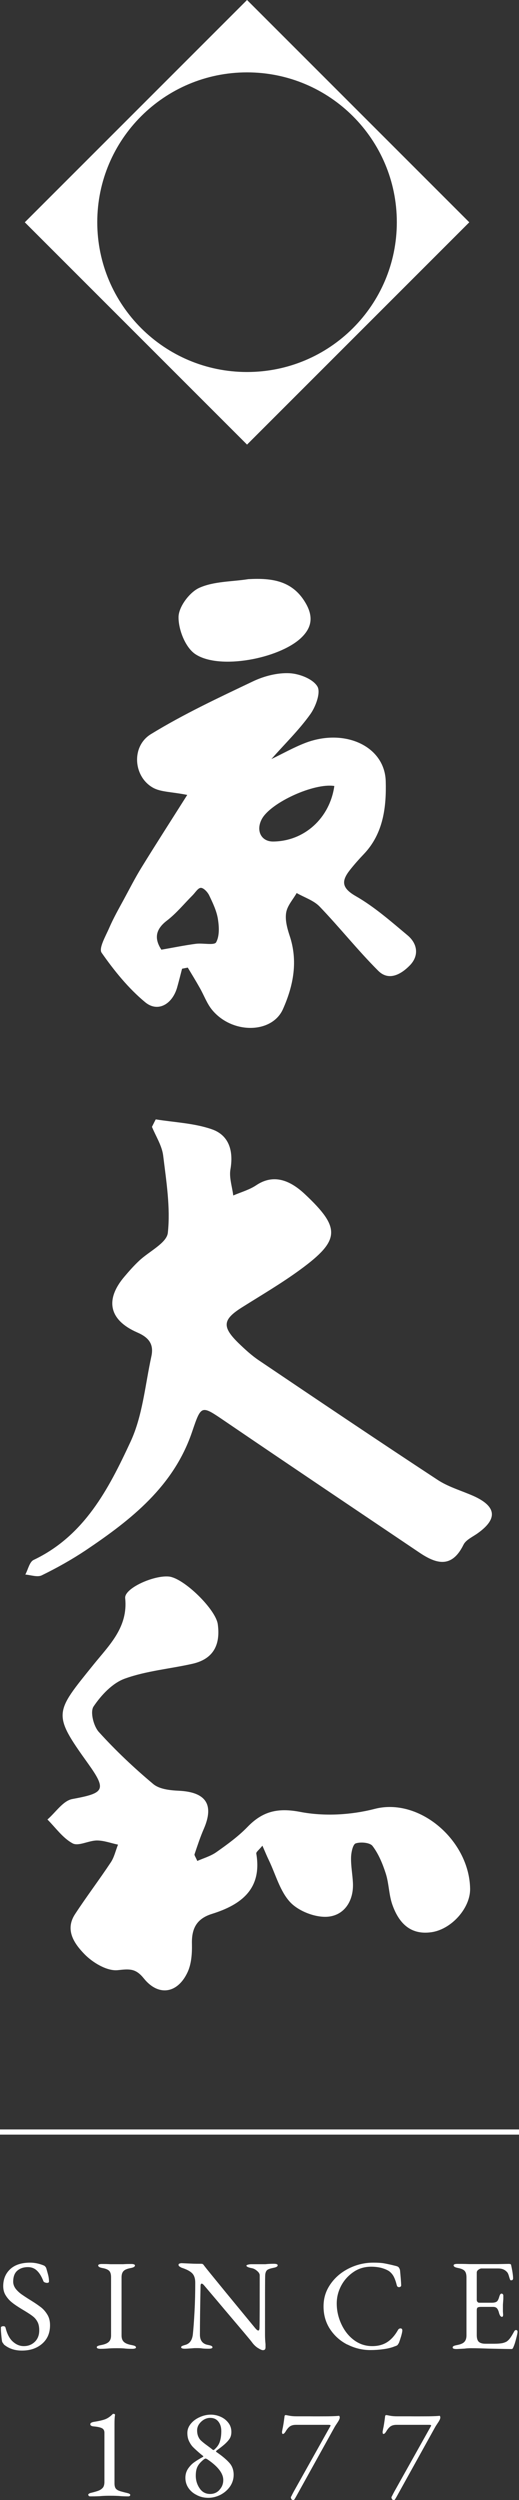 <?xml version="1.0" encoding="UTF-8"?>
<svg id="_レイヤー_2" data-name="レイヤー 2" xmlns="http://www.w3.org/2000/svg" viewBox="0 0 50 240.78">
  <rect x="0" y="0" width="50" height="240.78" fill="#333333" stroke="none"/>
  <defs>
    <style>
      .cls-1 {
        fill: #fff;
        stroke-width: 0px;
      }

      .cls-2 {
        fill: none;
        stroke: #fff;
        stroke-miterlimit: 10;
        stroke-width: .5px;
      }
    </style>
  </defs>
  <g id="_レイヤー_1-2" data-name="レイヤー 1">
    <g>
      <path class="cls-1" d="M23.8,0L2.39,21.41l21.41,21.41,21.41-21.41L23.8,0ZM23.8,35.83c-7.97,0-14.43-6.46-14.43-14.43s6.46-14.43,14.43-14.43,14.43,6.46,14.43,14.43-6.46,14.43-14.43,14.43Z"/>
      <path class="cls-1" d="M15.01,107.81c1.8.29,3.69.36,5.39.95,1.66.57,2.11,2.08,1.8,3.86-.14.8.17,1.68.27,2.52.74-.32,1.55-.54,2.22-.99,1.45-.97,2.99-.73,4.68.86,3.46,3.25,3.43,4.43-.43,7.26-1.8,1.32-3.73,2.45-5.62,3.64-1.86,1.17-1.96,1.86-.36,3.43.63.61,1.29,1.22,2.01,1.7,5.72,3.86,11.45,7.72,17.22,11.51,1.06.69,2.34,1.04,3.51,1.57,2.13.99,2.24,2.17.35,3.53-.49.36-1.16.64-1.4,1.13-1.13,2.3-2.63,1.85-4.28.73-6.23-4.2-12.47-8.39-18.68-12.62-2.31-1.57-2.29-1.62-3.18,1-1.78,5.27-5.88,8.48-10.25,11.42-1.35.9-2.78,1.7-4.23,2.41-.42.21-1.06-.03-1.59-.07.26-.48.4-1.22.8-1.41,4.9-2.33,7.23-6.85,9.33-11.37,1.17-2.51,1.41-5.46,2.01-8.22.25-1.14-.18-1.81-1.36-2.32-2.74-1.2-3.12-3.17-1.22-5.39.44-.52.89-1.03,1.38-1.49.96-.92,2.69-1.73,2.79-2.72.26-2.44-.15-4.97-.45-7.44-.12-.95-.7-1.84-1.08-2.76.12-.24.24-.49.37-.73Z"/>
      <path class="cls-1" d="M18.99,179.24c.63-.28,1.31-.47,1.86-.86,1.05-.74,2.11-1.51,3-2.43,1.45-1.5,2.91-1.86,5.08-1.44,2.3.44,4.88.3,7.16-.29,4.31-1.12,9.11,3.02,9.2,7.67.04,1.88-1.81,3.95-3.76,4.21-2.06.28-3.15-.97-3.75-2.71-.32-.95-.31-2-.62-2.96-.3-.93-.69-1.88-1.27-2.64-.25-.33-1.14-.41-1.62-.25-.28.09-.44.88-.45,1.36-.02.81.14,1.62.18,2.43.09,1.74-.82,3.12-2.39,3.27-1.18.11-2.78-.5-3.61-1.35-1.02-1.06-1.43-2.7-2.1-4.09-.19-.39-.35-.79-.62-1.4-.31.39-.62.61-.59.76.58,3.42-1.46,4.93-4.27,5.81-1.5.47-1.97,1.43-1.93,2.91.02.92-.05,1.94-.44,2.75-.97,2.03-2.8,2.29-4.19.56-.78-.97-1.36-.93-2.51-.8-1.03.11-2.42-.72-3.22-1.55-.93-.96-1.91-2.29-.91-3.83,1.11-1.7,2.34-3.32,3.46-5.01.33-.5.46-1.13.69-1.7-.68-.14-1.35-.4-2.03-.4-.79,0-1.78.58-2.34.28-.95-.51-1.64-1.51-2.43-2.3.79-.68,1.5-1.8,2.39-1.97,3.08-.57,3.36-.85,1.53-3.41-3.47-4.84-3.24-4.87.53-9.55,1.5-1.86,3.33-3.58,3.04-6.39-.1-.94,2.74-2.22,4.21-2.08,1.43.14,4.51,3.15,4.71,4.59.27,1.97-.41,3.35-2.43,3.81-2.17.49-4.45.68-6.52,1.43-1.2.43-2.28,1.59-3.02,2.69-.34.51,0,1.9.52,2.46,1.62,1.79,3.39,3.46,5.24,5.01.59.49,1.6.6,2.44.64,2.62.12,3.44,1.32,2.43,3.66-.35.8-.62,1.63-.9,2.46-.03.09.09.24.27.65Z"/>
      <g>
        <path class="cls-1" d="M26.16,73.1c1.07-.51,2.17-1.14,3.34-1.58,3.75-1.39,7.56.36,7.66,3.71.07,2.45-.21,5.03-2.1,7.02-.47.49-.92,1-1.34,1.53-.82,1.04-.85,1.72.54,2.52,1.8,1.03,3.4,2.44,5,3.78.96.8,1.13,1.95.24,2.88-.81.84-2.02,1.58-3.06.54-1.97-1.97-3.72-4.18-5.65-6.19-.57-.59-1.46-.87-2.21-1.3-.35.62-.9,1.21-1.01,1.88-.12.69.09,1.49.32,2.19.84,2.48.38,4.84-.63,7.11-1.06,2.38-4.9,2.42-6.83.07-.5-.61-.78-1.41-1.18-2.11-.37-.66-.77-1.31-1.16-1.96-.18.04-.37.07-.55.11-.16.61-.31,1.22-.48,1.82-.47,1.61-1.86,2.41-3.07,1.41-1.62-1.34-2.99-3.04-4.2-4.77-.3-.43.4-1.62.74-2.41.4-.92.89-1.79,1.37-2.67.57-1.05,1.11-2.12,1.74-3.14,1.39-2.26,2.82-4.48,4.4-6.98-1.55-.31-2.58-.27-3.33-.71-1.87-1.08-2.08-3.98-.16-5.15,3.15-1.93,6.51-3.5,9.85-5.09,1.06-.5,2.34-.83,3.5-.77.95.05,2.25.55,2.68,1.28.34.58-.17,1.96-.7,2.69-1.09,1.52-2.45,2.84-3.73,4.29ZM32.21,75.7c-1.96-.31-6.14,1.6-6.99,3.19-.59,1.11-.06,2.17,1.1,2.16,3-.03,5.45-2.25,5.89-5.35ZM15.53,91.47c1.21-.21,2.27-.43,3.34-.57.67-.09,1.77.17,1.95-.14.34-.61.29-1.52.17-2.27-.13-.78-.49-1.53-.84-2.26-.15-.31-.53-.72-.8-.72-.27,0-.54.46-.8.72-.82.82-1.57,1.75-2.49,2.45-1.18.91-1.14,1.82-.52,2.78Z"/>
        <path class="cls-1" d="M23.92,55.78c2.32-.13,4.35.15,5.6,2.44.68,1.26.49,2.29-.56,3.26-2.12,1.95-7.81,3.06-10.13,1.53-.96-.63-1.64-2.35-1.63-3.57,0-.98,1.05-2.39,1.99-2.82,1.41-.64,3.14-.59,4.73-.84Z"/>
      </g>
      <g>
        <path class="cls-1" d="M.36,225.76c-.09-.09-.14-.18-.16-.25-.03-.15-.07-.49-.11-1.03v-.27c-.01-.06.01-.1.06-.13s.11-.04.18-.04c.11,0,.18.05.2.14.15.6.38,1.05.7,1.34.32.29.67.44,1.06.44.43,0,.78-.14,1.07-.42.28-.28.42-.64.42-1.1,0-.32-.05-.59-.16-.8-.11-.21-.25-.39-.43-.53-.18-.15-.46-.33-.82-.55l-.25-.15c-.41-.25-.73-.46-.96-.65-.23-.18-.43-.4-.6-.67-.17-.26-.25-.57-.25-.91,0-.66.22-1.21.67-1.63.45-.42,1.09-.63,1.93-.63.42,0,.86.09,1.3.27.06.02.11.06.16.12.05.06.08.12.1.19.08.29.15.52.19.7.04.18.06.36.06.53,0,.09-.06.14-.19.14-.07,0-.15-.02-.22-.05-.07-.03-.12-.07-.13-.12-.18-.46-.39-.8-.63-1.02-.23-.22-.52-.33-.86-.33-.41,0-.75.11-1.02.34-.27.23-.4.59-.4,1.07,0,.23.08.45.22.65.15.2.34.38.57.55.23.16.54.37.95.62.39.24.7.46.95.65.24.19.44.43.61.71.17.28.25.62.25,1.01,0,.74-.25,1.33-.75,1.77-.5.44-1.15.67-1.96.67-.7,0-1.28-.2-1.75-.6Z"/>
        <path class="cls-1" d="M9.32,226.08c0-.06.03-.1.1-.13.07-.04.17-.06.31-.09.33-.06.57-.15.73-.29.16-.14.24-.35.24-.63v-5.61c0-.29-.06-.5-.18-.62-.12-.12-.34-.22-.65-.27-.27-.05-.41-.13-.41-.25,0-.09.12-.14.36-.14s.5,0,.8.02h.66s.6,0,.6,0c.26-.02.52-.02.76-.02s.36.05.36.14c0,.12-.14.2-.41.25-.32.06-.55.15-.68.28-.13.13-.2.33-.2.61v5.61c0,.28.08.49.24.63.16.14.41.23.74.29.14.03.24.05.31.09.06.03.1.08.1.13,0,.09-.12.14-.36.14-.31,0-.57-.01-.8-.04-.26-.02-.48-.02-.66-.02-.21,0-.46,0-.76.02-.25.02-.53.04-.83.04-.24,0-.36-.05-.36-.14Z"/>
        <path class="cls-1" d="M24.86,226.15c-.22-.14-.42-.33-.59-.57-.07-.1-.55-.68-1.45-1.74-.9-1.06-1.55-1.83-1.96-2.32-.66-.78-1.05-1.24-1.17-1.38-.11-.13-.19-.2-.26-.2-.04,0-.07.03-.09.08s-.02.11-.02.18c-.04,2.05-.06,3.6-.06,4.66,0,.56.26.9.8.99.14.03.24.05.31.09.06.03.1.08.1.13,0,.09-.12.14-.36.14-.31,0-.54-.01-.71-.04-.17-.02-.32-.02-.46-.02-.12,0-.27,0-.43.02-.32.02-.56.04-.7.04-.24,0-.36-.05-.36-.14,0-.05.03-.09.09-.12.06-.03.17-.07.32-.11.42-.12.66-.46.72-1.02.06-.54.11-1.26.16-2.18.05-.91.07-1.84.07-2.79,0-.41-.1-.71-.3-.91-.2-.2-.51-.36-.92-.5-.08-.02-.16-.06-.25-.12-.09-.05-.14-.11-.14-.18s.03-.11.09-.13.13-.04.19-.04l.87.04c.4.02.74.02,1.04.02.06,0,.12.01.16.04.04.03.08.09.14.17.1.14.8,1,2.1,2.59,1.3,1.58,2.23,2.71,2.78,3.38.14.17.25.25.31.25.07,0,.12-.09.12-.26.02-.63.02-2.32.02-5.06,0-.15-.09-.29-.26-.43-.16-.14-.32-.22-.46-.25-.37-.07-.56-.15-.56-.25,0-.04.05-.07.16-.1.11-.03.22-.04.35-.04h1.33c.27-.03.53-.04.81-.04.24,0,.36.05.36.14,0,.12-.13.2-.41.25-.3.06-.51.13-.61.22-.1.09-.16.24-.18.45-.02.3-.02,2.21-.02,5.75,0,.33.02.65.05.94v.26c.01.21-.07.31-.25.31-.1,0-.26-.07-.48-.21Z"/>
        <path class="cls-1" d="M33.46,225.81c-.69-.35-1.24-.85-1.66-1.48-.42-.64-.63-1.37-.63-2.19s.22-1.5.66-2.14,1.03-1.15,1.77-1.52c.74-.37,1.53-.56,2.37-.56.43,0,.78.02,1.05.07s.66.13,1.16.26c.12.03.2.08.25.15s.09.16.11.27c.06.65.1,1.12.11,1.43,0,.05-.01.09-.06.13s-.1.05-.15.05c-.11,0-.18-.06-.21-.17-.09-.36-.19-.64-.3-.85-.11-.21-.27-.39-.46-.53-.21-.13-.46-.23-.75-.31-.29-.07-.61-.11-.95-.11-.63,0-1.2.16-1.7.5s-.9.77-1.19,1.31c-.29.54-.44,1.12-.44,1.73,0,.69.15,1.35.44,1.98.29.63.69,1.15,1.21,1.54.52.39,1.11.59,1.77.59.57,0,1.05-.13,1.45-.39s.74-.65,1.03-1.16c.02-.05.06-.09.11-.12.05-.03.09-.04.14-.04.05,0,.09.02.12.05.03.03.05.08.05.15,0,.1-.04.28-.11.54-.08.26-.15.48-.22.66-.07.12-.12.19-.15.22-.04.03-.12.07-.25.11-.29.12-.64.21-1.07.27s-.85.09-1.28.09c-.78,0-1.51-.18-2.2-.53Z"/>
        <path class="cls-1" d="M43.61,226.08c0-.06.04-.1.1-.13.07-.04.17-.06.31-.09.32-.06.56-.15.7-.29s.22-.35.22-.64v-5.59c0-.29-.06-.5-.18-.63-.12-.13-.34-.22-.65-.28-.27-.05-.41-.13-.41-.25,0-.09.12-.14.36-.14.32,0,.7,0,1.14.02h1.06s1.7,0,1.7,0l1.06-.02c.14,0,.22.04.22.11.02.07.05.25.11.55.05.3.08.54.08.73,0,.12-.06.19-.17.19-.04,0-.07,0-.09-.02s-.03-.05-.05-.1c-.02-.04-.05-.15-.1-.32-.05-.17-.11-.29-.18-.36-.2-.22-.47-.34-.83-.34h-1.63c-.08,0-.18.04-.29.12s-.16.17-.16.28v2.63c0,.07.02.14.07.19.04.05.1.08.15.08h1.23c.23,0,.39-.04.49-.12s.17-.25.24-.49c.05-.18.12-.27.22-.27.03,0,.07.02.11.06.04.04.05.08.05.14v.32s-.04.55-.04.55v.66s.02.3.02.3c0,.14-.04.21-.11.21-.12,0-.22-.13-.29-.4-.05-.2-.12-.34-.2-.43-.09-.09-.21-.13-.37-.13h-1.15c-.16,0-.27.02-.33.06-.06.04-.09.13-.09.26v2.39c0,.31.06.52.19.65.13.12.34.19.63.19h.92c.27,0,.5-.02.68-.05.18-.03.33-.09.46-.16.12-.08.24-.2.34-.34.11-.15.23-.35.37-.61.06-.11.12-.16.18-.16.11,0,.16.06.16.17,0,.11-.05.33-.14.68-.09.35-.17.6-.25.77,0,.02-.02.05-.04.09s-.04.07-.06.09c-.02.02-.05.03-.08.03-.16,0-.89-.01-2.19-.04-.57-.02-1.14-.04-1.7-.04-.23,0-.45.01-.65.04-.42.02-.68.04-.78.04-.24,0-.36-.05-.36-.14Z"/>
        <path class="cls-1" d="M8.55,240.38s-.05-.06-.05-.11c0-.04.02-.06.06-.09.04-.03.08-.05.13-.07.38-.09.66-.17.83-.24.17-.07.3-.17.4-.29.09-.12.14-.3.14-.54v-4.75c0-.21-.09-.36-.27-.44-.18-.08-.44-.13-.77-.16-.09,0-.17-.03-.23-.06-.06-.03-.09-.08-.09-.15,0-.06.03-.11.09-.14.06-.04.13-.06.22-.08.46-.07.82-.15,1.08-.24.26-.09.53-.27.78-.53,0,0,.03-.01.06-.01.04,0,.08.01.11.03.03.02.05.05.04.08-.04.22-.05.52-.05.88v5.72c0,.21.04.36.11.47.07.1.19.18.35.24.16.06.44.13.85.23.06.02.11.04.15.07.04.03.06.06.06.09,0,.04-.02.08-.05.1-.04.02-.08.04-.12.04-.34,0-.66-.01-.95-.04-.38-.02-.67-.02-.88-.02-.32,0-.63.01-.93.04-.4.02-.71.02-.93.02-.06,0-.1-.02-.14-.04Z"/>
        <path class="cls-1" d="M18.97,240.31c-.34-.16-.61-.39-.81-.68-.2-.29-.3-.62-.3-.99,0-.33.09-.63.26-.88.18-.26.37-.46.6-.62.22-.16.49-.32.81-.5.04-.02.06-.04.06-.06,0-.02-.03-.05-.1-.1l-.21-.17c-.29-.25-.51-.45-.67-.61s-.29-.36-.4-.59c-.11-.23-.16-.49-.16-.79,0-.32.11-.61.33-.88.22-.27.5-.48.86-.64.35-.16.71-.24,1.07-.24.33,0,.65.07.96.21.31.14.55.34.74.59.19.25.28.54.28.86,0,.27-.06.49-.18.67-.12.18-.28.35-.48.53-.22.19-.44.36-.66.52-.11.08-.16.13-.16.16,0,.02.03.06.1.1.55.38.95.73,1.21,1.03.26.3.39.68.39,1.12,0,.42-.12.79-.35,1.13-.24.34-.54.6-.92.8-.38.19-.77.29-1.18.29-.38,0-.74-.08-1.08-.25ZM21.17,235.18c.1-.28.15-.63.15-1.04,0-.36-.09-.67-.28-.91-.19-.24-.45-.36-.8-.36-.19,0-.38.05-.58.16-.19.11-.35.26-.48.44-.13.19-.19.39-.19.6,0,.24.04.44.11.6.07.16.16.3.29.41.12.11.3.26.55.44.3.22.47.35.51.39.07.06.13.07.17.04.26-.22.45-.47.55-.76ZM21.14,239.8c.25-.26.37-.58.37-.95,0-.62-.49-1.27-1.46-1.94-.11-.08-.19-.12-.25-.12-.03,0-.08.02-.15.07-.29.23-.5.46-.61.68-.12.22-.18.52-.18.9,0,.46.13.87.38,1.23.25.36.59.53,1,.53.36,0,.67-.13.91-.4Z"/>
        <path class="cls-1" d="M28.05,240.46s.09-.2.26-.51l3.52-6.29s.02-.05.02-.06c0-.03-.05-.05-.15-.06h-3.18c-.22,0-.4.04-.54.12s-.28.23-.42.45c-.12.21-.22.31-.3.31-.06,0-.09-.06-.09-.17,0-.04,0-.09.02-.16s.02-.1.02-.12c.07-.28.13-.69.2-1.23,0-.09.05-.14.12-.14.02,0,.13.02.33.06s.44.06.71.06h1.23c.62.01,1.22,0,1.81,0,.58-.01.93-.03,1.05-.05.02,0,.03.02.05.06.02.04.02.07.02.11,0,.1-.07.26-.21.47-.14.21-.23.35-.26.4l-3.74,6.75c-.12.22-.2.33-.24.33-.17,0-.26-.11-.26-.32Z"/>
        <path class="cls-1" d="M37.74,240.46s.09-.2.26-.51l3.52-6.29s.02-.05.02-.06c0-.03-.05-.05-.15-.06h-3.18c-.22,0-.4.04-.54.12s-.28.23-.42.45c-.12.21-.22.31-.3.31-.06,0-.09-.06-.09-.17,0-.04,0-.09.02-.16s.02-.1.02-.12c.07-.28.13-.69.2-1.23,0-.09.05-.14.12-.14.02,0,.13.02.33.06s.44.06.71.06h1.23c.62.01,1.22,0,1.81,0,.58-.01.93-.03,1.05-.05.02,0,.03.02.05.06.02.04.02.07.02.11,0,.1-.07.26-.21.47-.14.21-.23.35-.26.4l-3.74,6.75c-.12.22-.2.33-.24.33-.17,0-.26-.11-.26-.32Z"/>
      </g>
      <line class="cls-2" x1="50" y1="205.34" y2="205.34"/>
    </g>
  </g>
</svg>